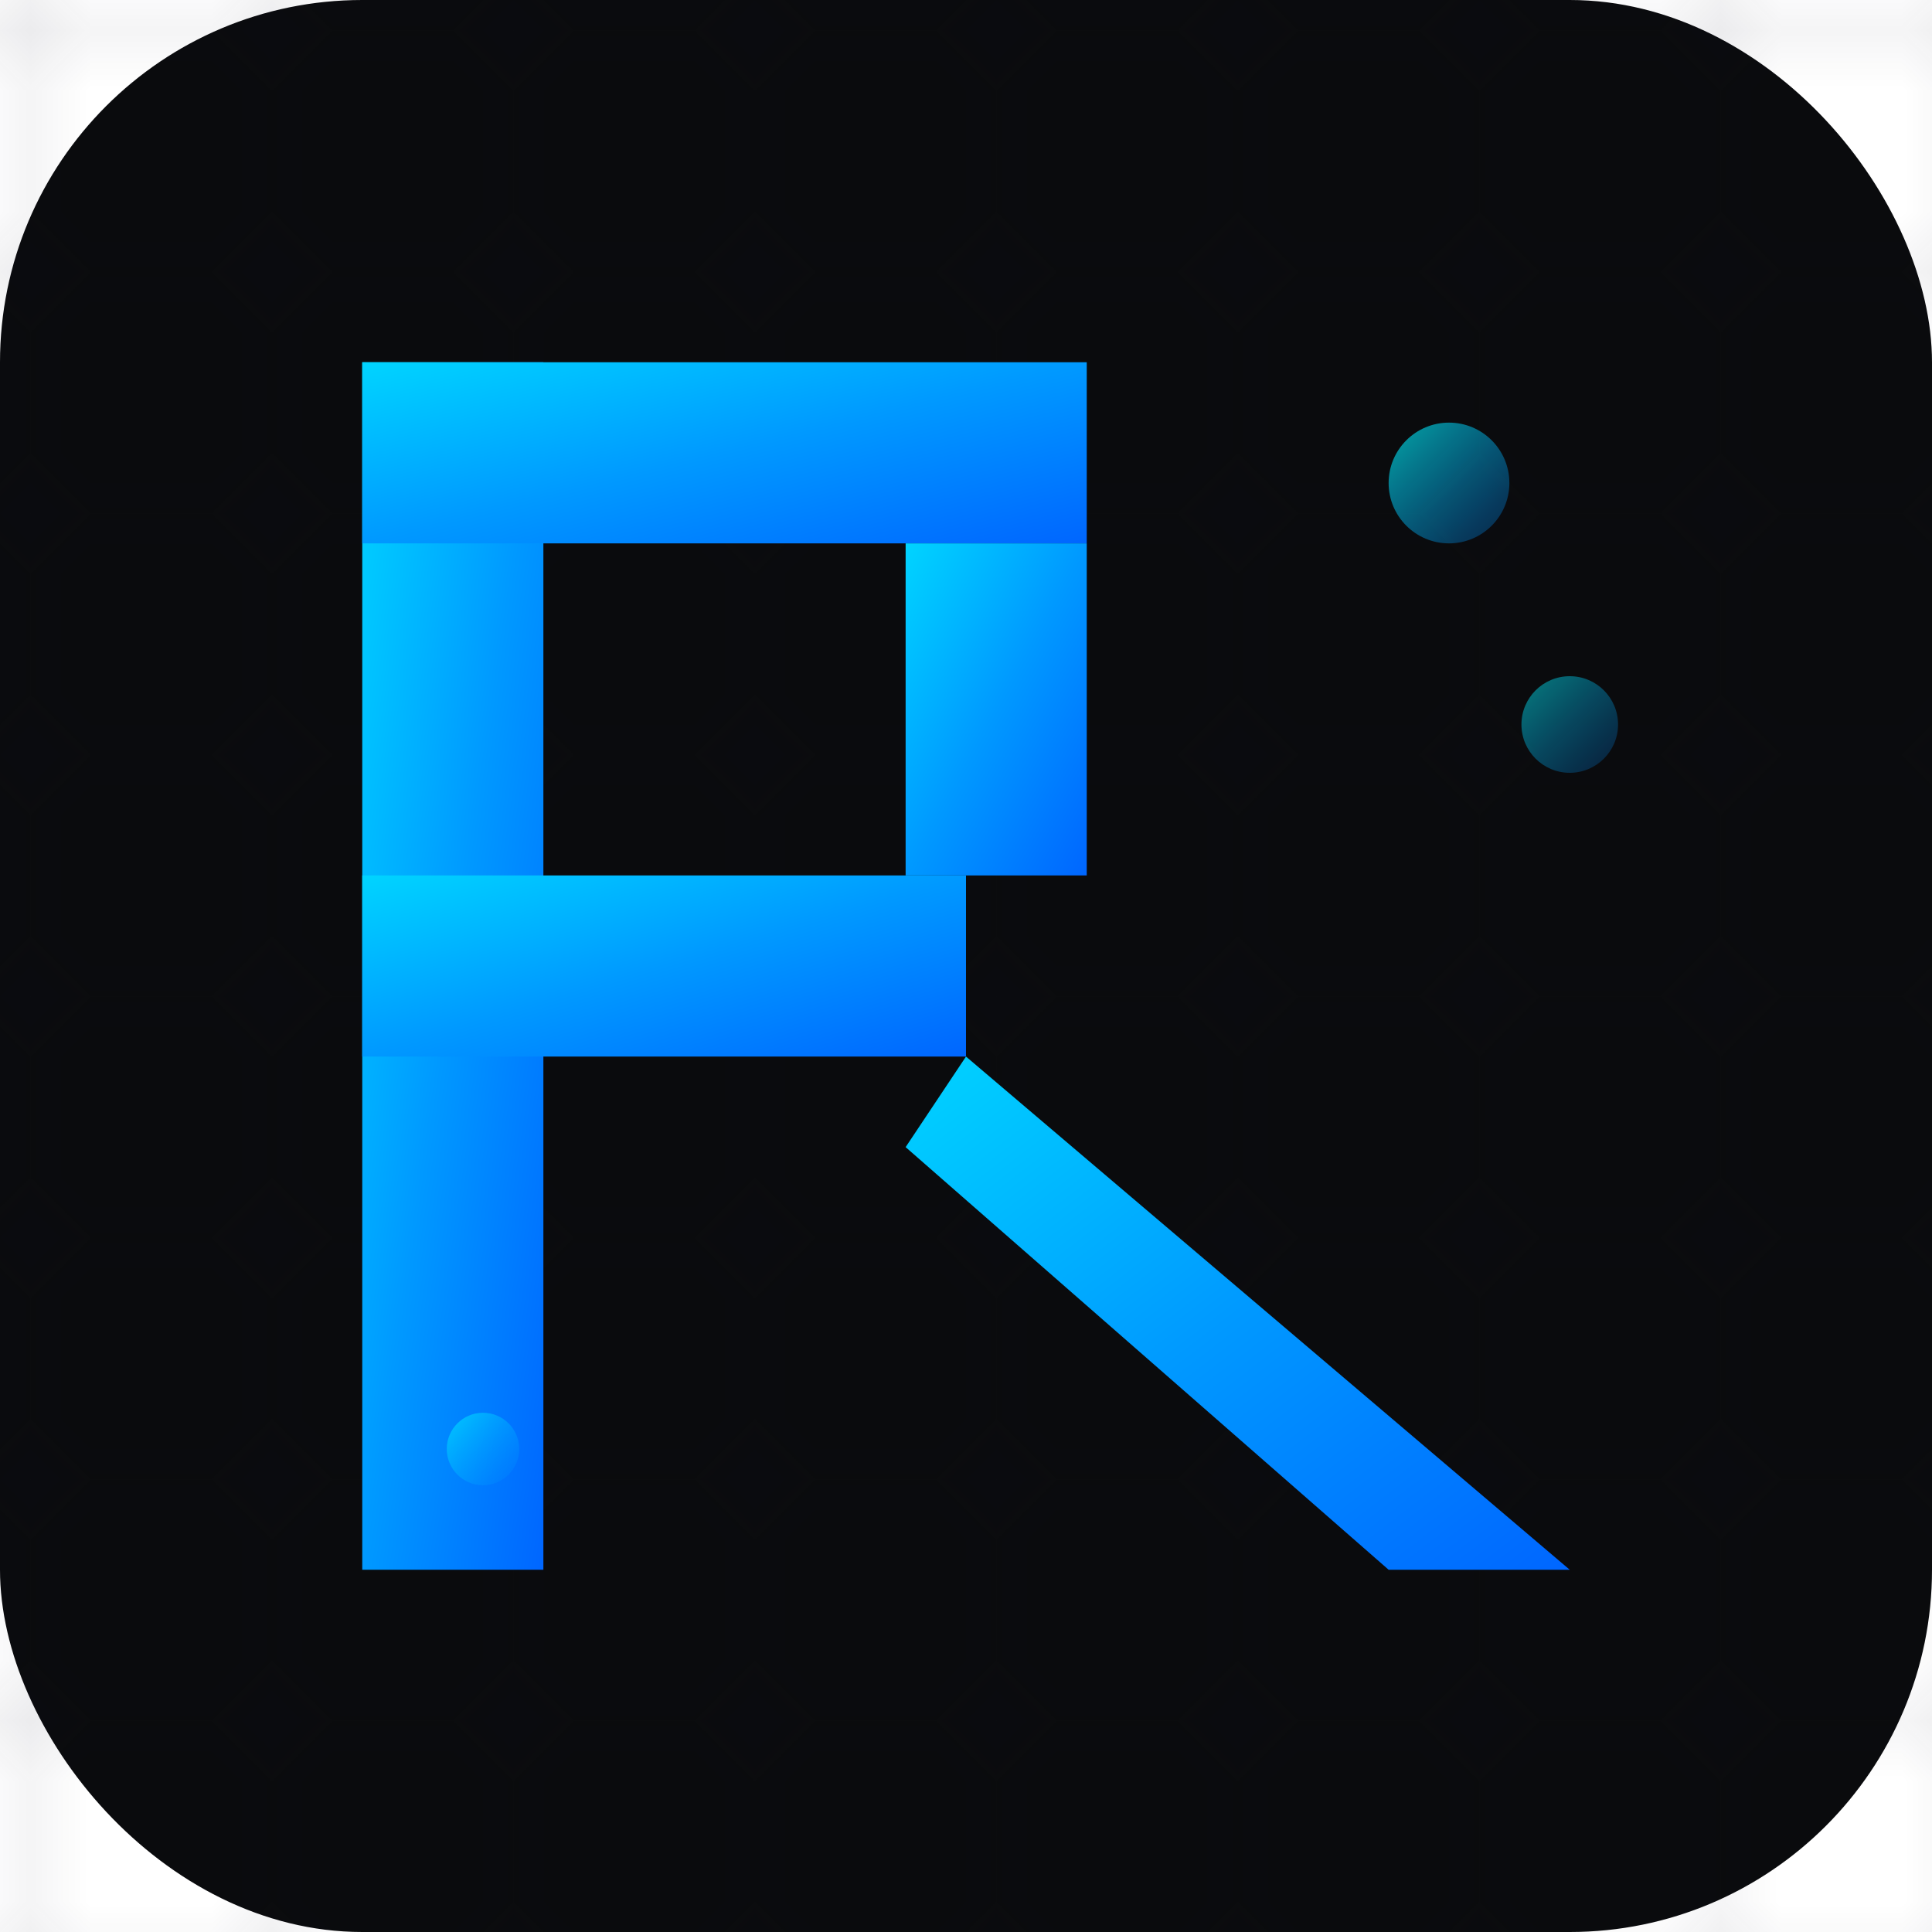 <svg width="32" height="32" viewBox="0 0 32 32" fill="none" xmlns="http://www.w3.org/2000/svg">
  <defs>
    <!-- 主要渐变 -->
    <linearGradient id="mainGradient" x1="0%" y1="0%" x2="100%" y2="100%">
      <stop offset="0%" style="stop-color:#00D4FF;stop-opacity:1" />
      <stop offset="50%" style="stop-color:#0099FF;stop-opacity:1" />
      <stop offset="100%" style="stop-color:#0066FF;stop-opacity:1" />
    </linearGradient>
    <!-- 发光效果渐变 -->
    <linearGradient id="glowGradient" x1="0%" y1="0%" x2="100%" y2="100%">
      <stop offset="0%" style="stop-color:#00FFFF;stop-opacity:0.8" />
      <stop offset="100%" style="stop-color:#0080FF;stop-opacity:0.3" />
    </linearGradient>
    <!-- 阴影滤镜 -->
    <filter id="glow" x="-50%" y="-50%" width="200%" height="200%">
      <feGaussianBlur stdDeviation="1" result="coloredBlur"/>
      <feMerge> 
        <feMergeNode in="coloredBlur"/>
        <feMergeNode in="SourceGraphic"/> 
      </feMerge>
    </filter>
  </defs>
  
  <!-- 背景 -->
  <rect width="32" height="32" rx="6" fill="#0A0B0D"/>
  
  <!-- 科技感背景网格 -->
  <defs>
    <pattern id="grid" width="4" height="4" patternUnits="userSpaceOnUse">
      <path d="M 4 0 L 0 0 0 4" fill="none" stroke="#1a1a2e" stroke-width="0.3" opacity="0.3"/>
    </pattern>
  </defs>
  <rect width="32" height="32" fill="url(#grid)"/>
  
  <!-- 字母R主体 -->
  <g filter="url(#glow)">
    <!-- R的左侧竖线 -->
    <rect x="6" y="6" width="3" height="20" fill="url(#mainGradient)"/>
    
    <!-- R的上横线 -->
    <rect x="6" y="6" width="12" height="3" fill="url(#mainGradient)"/>
    
    <!-- R的中横线 -->
    <rect x="6" y="14.5" width="10" height="3" fill="url(#mainGradient)"/>
    
    <!-- R的右上竖线 -->
    <rect x="15" y="9" width="3" height="5.5" fill="url(#mainGradient)"/>
    
    <!-- R的斜线（腿部） -->
    <polygon points="16,17.5 26,26 23,26 15,19" fill="url(#mainGradient)"/>
  </g>
  
  <!-- 科技感装饰点 -->
  <circle cx="24" cy="8" r="1" fill="url(#glowGradient)" opacity="0.8"/>
  <circle cx="26" cy="12" r="0.8" fill="url(#glowGradient)" opacity="0.6"/>
  <circle cx="8" cy="24" r="0.6" fill="url(#glowGradient)" opacity="0.7"/>
  
  <!-- 科技感线条 -->
  <line x1="20" y1="8" x2="24" y2="8" stroke="url(#glowGradient)" stroke-width="0.5" opacity="0.6"/>
  <line x1="26" y1="10" x2="26" y2="14" stroke="url(#glowGradient)" stroke-width="0.5" opacity="0.6"/>
</svg>
